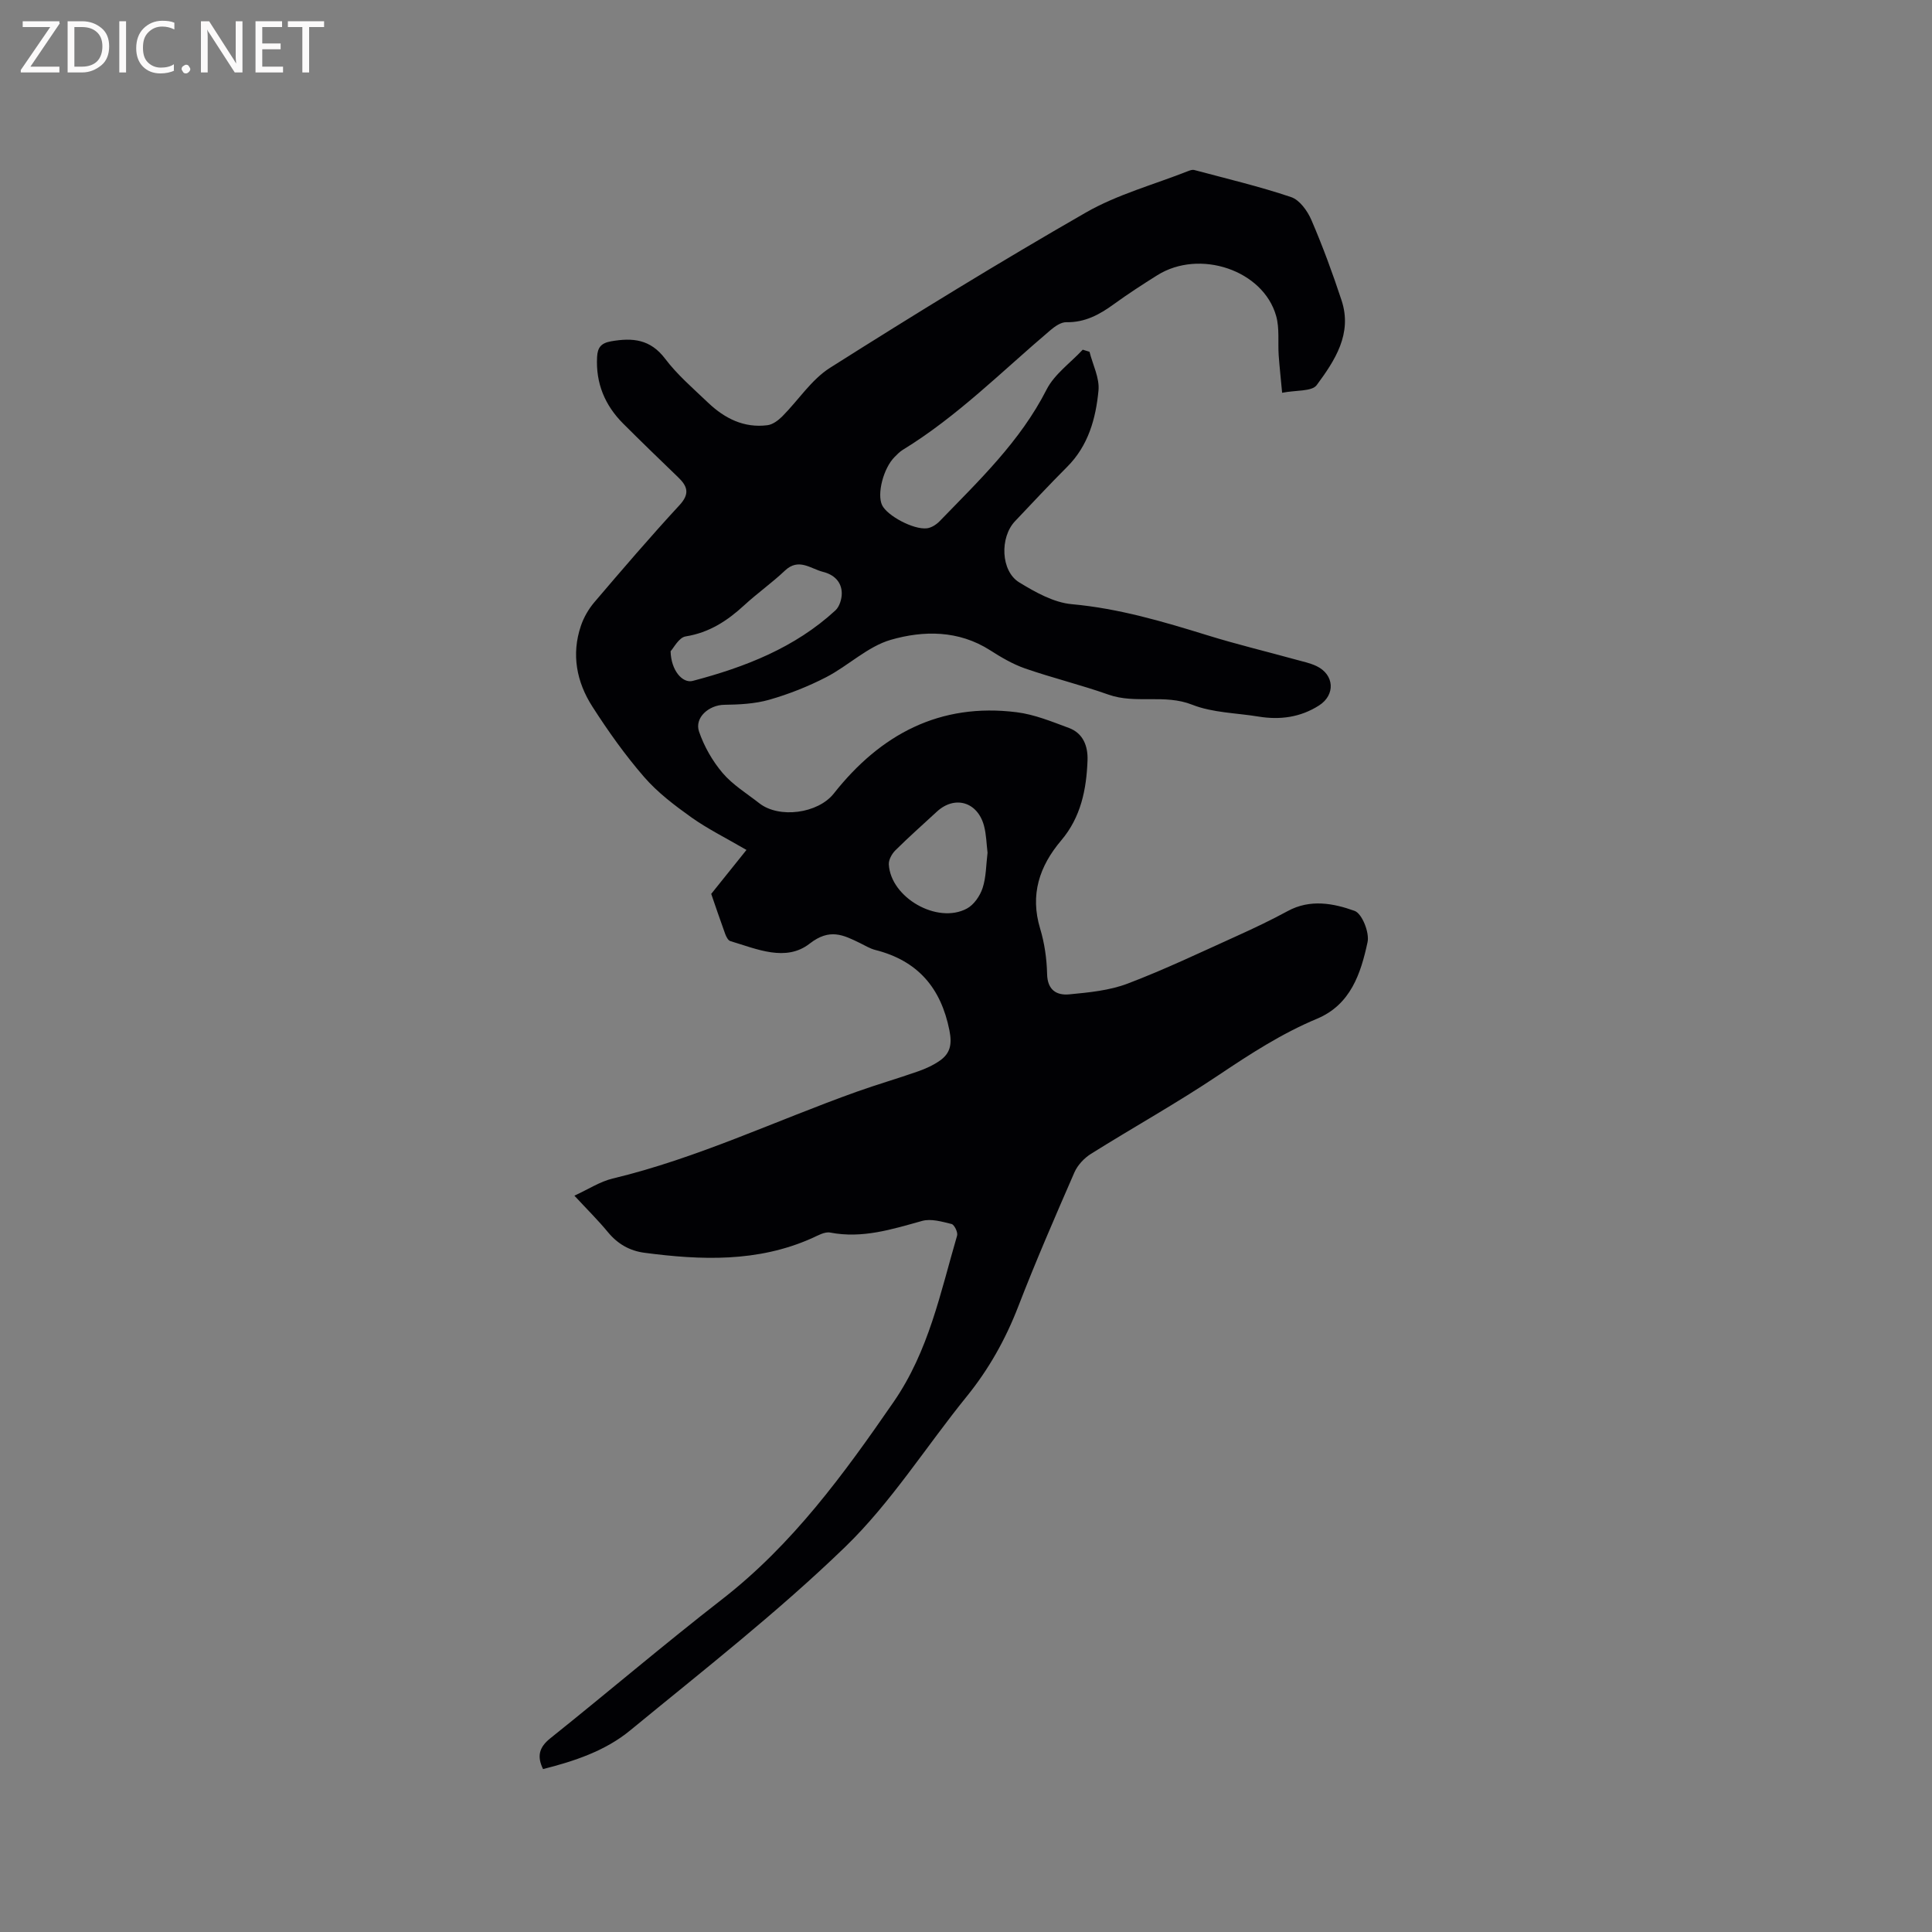 <svg enable-background="new 0 0 400 400" viewBox="0 0 400 400" xmlns="http://www.w3.org/2000/svg"><rect x="0" y="0" width="400" height="400" fill="#808080" stroke="none"/><path d="m112.43 366.27c-1.29-2.66-.82-4.51 1.5-6.37 11.92-9.53 23.54-19.44 35.59-28.8 14.56-11.32 25.15-25.85 35.49-40.84 7.3-10.58 9.69-22.63 13.15-34.45.19-.67-.57-2.24-1.14-2.39-1.99-.49-4.26-1.16-6.11-.64-6.25 1.74-12.37 3.69-19.02 2.41-1.17-.23-2.62.65-3.86 1.2-11.2 4.97-22.87 4.53-34.62 2.98-3.04-.4-5.54-1.83-7.54-4.26-2.01-2.44-4.27-4.67-6.95-7.56 2.89-1.32 5.3-2.92 7.94-3.55 17.49-4.19 33.69-11.96 50.52-17.97 4.18-1.49 8.46-2.73 12.65-4.2 1.58-.55 3.17-1.27 4.53-2.22 2.19-1.52 2.58-3.4 2.01-6.27-1.76-8.85-6.58-14.44-15.34-16.66-1.11-.28-2.13-.92-3.18-1.43-3.47-1.69-6.28-3.11-10.41.11-4.94 3.86-10.98 1.11-16.44-.52-.46-.14-.84-.91-1.05-1.46-1.08-2.97-2.09-5.97-2.9-8.31 2.56-3.19 4.8-5.98 7.3-9.1-4.33-2.52-8.05-4.36-11.39-6.73-3.49-2.49-7.01-5.15-9.8-8.37-3.94-4.54-7.46-9.5-10.71-14.57-3.27-5.09-4.39-10.8-2.38-16.73.59-1.75 1.59-3.48 2.79-4.89 5.78-6.78 11.58-13.55 17.62-20.09 2.19-2.37 1.66-3.92-.29-5.79-3.82-3.68-7.63-7.36-11.38-11.11-3.78-3.79-5.68-8.34-5.39-13.77.1-1.98.82-2.89 2.92-3.26 4.44-.77 8.1-.44 11.16 3.6 2.53 3.35 5.81 6.16 8.88 9.09 3.43 3.27 7.45 5.32 12.34 4.68 1.08-.14 2.21-1 3.03-1.81 3.33-3.34 6.03-7.62 9.9-10.07 17.46-11.05 35.06-21.87 52.97-32.15 6.54-3.75 14.08-5.78 21.17-8.58.39-.15.87-.32 1.24-.23 6.72 1.8 13.51 3.4 20.09 5.62 1.76.59 3.39 2.87 4.2 4.76 2.34 5.44 4.39 11.01 6.24 16.63 2.27 6.9-1.39 12.44-5.15 17.53-1 1.36-4.3 1.02-7.16 1.59-.26-2.82-.53-5.27-.71-7.73-.19-2.73.2-5.61-.53-8.18-2.67-9.48-15.84-13.91-24.6-8.43-3.05 1.91-6.08 3.88-8.99 5.99-2.98 2.17-6.01 3.82-9.87 3.74-1.08-.02-2.34.86-3.26 1.64-10.02 8.49-19.29 17.88-30.59 24.79-.62.38-1.15.94-1.67 1.46-2.33 2.32-3.71 7.68-2.6 9.99 1.04 2.17 6.47 5.11 9.27 4.79.93-.11 1.95-.76 2.63-1.46 8.17-8.44 16.69-16.53 22.15-27.26 1.63-3.2 4.95-5.53 7.49-8.26.47.14.94.29 1.4.43.67 2.68 2.11 5.43 1.86 8.02-.55 5.8-2.1 11.42-6.49 15.81-3.67 3.67-7.21 7.48-10.79 11.25-3.18 3.35-2.96 10.32.86 12.66 3.34 2.04 7.14 4.18 10.89 4.52 9.72.88 18.88 3.59 28.09 6.44 6.06 1.88 12.24 3.36 18.36 5.05 1.43.39 2.91.7 4.23 1.33 3.7 1.78 3.94 5.96.51 8.15-3.85 2.46-8.07 3.03-12.52 2.3-4.6-.76-9.49-.78-13.72-2.45-5.74-2.28-11.72-.1-17.36-2.1-5.68-2.01-11.56-3.44-17.25-5.41-2.55-.89-4.97-2.31-7.26-3.78-6.52-4.16-13.76-4.11-20.56-2.15-4.79 1.39-8.78 5.36-13.36 7.73-3.74 1.93-7.73 3.51-11.78 4.67-2.98.85-6.22 1.01-9.35 1.05-3.14.05-6.19 2.64-5.2 5.55 1.05 3.07 2.78 6.1 4.88 8.57 2.09 2.46 5 4.23 7.59 6.26 4.12 3.22 12.16 2.13 15.43-2.01 9.67-12.25 21.95-18.83 37.86-16.83 3.69.46 7.3 1.95 10.83 3.26 2.97 1.1 3.95 3.82 3.84 6.71-.22 6.01-1.37 11.76-5.44 16.56-4.52 5.33-6.5 11.23-4.37 18.27.91 3.01 1.37 6.25 1.44 9.39.07 3.35 1.99 4.47 4.6 4.22 4.07-.39 8.29-.79 12.06-2.22 7.71-2.93 15.17-6.5 22.7-9.9 3.54-1.6 7.06-3.28 10.47-5.13 4.64-2.52 9.46-1.61 13.84-.03 1.54.56 3.1 4.49 2.68 6.46-1.39 6.48-3.49 12.95-10.47 15.87-7.28 3.04-13.8 7.27-20.34 11.65-8.6 5.77-17.68 10.82-26.47 16.33-1.4.88-2.75 2.32-3.41 3.82-4.02 9.22-8.03 18.45-11.65 27.82-2.63 6.79-6.09 12.96-10.68 18.62-8.4 10.36-15.62 21.9-25.12 31.1-13.98 13.53-29.42 25.58-44.48 37.96-5.15 4.27-11.59 6.41-18.09 8.05zm26.41-231.44c.09 3.99 2.47 6.7 4.59 6.14 10.83-2.85 21.14-6.86 29.54-14.6.84-.78 1.32-2.35 1.31-3.55-.03-2.39-1.64-3.86-3.88-4.42-2.58-.65-5.04-2.96-7.89-.26-2.68 2.54-5.74 4.69-8.46 7.2-3.49 3.21-7.22 5.64-12.08 6.42-1.41.21-2.5 2.41-3.13 3.07zm65.62 41.72c-.22-1.82-.25-3.76-.73-5.57-1.33-4.98-6.06-6.35-9.76-2.94-2.88 2.66-5.82 5.26-8.6 8.02-.72.72-1.4 1.95-1.35 2.9.38 6.89 10.05 12.43 16.16 9.15 1.46-.78 2.73-2.63 3.26-4.26.74-2.26.71-4.78 1.02-7.3z" fill="#010104"/><g fill="#fbfafa"><path d="m12.4 4.8-6.1 9h6v1.2h-8v-.5l6.1-8.9h-5.7v-1.2h7.6v.4z"/><path d="m14 15v-10.6h3c1.6 0 2.9.5 4 1.4s1.6 2.2 1.6 3.8-.5 3-1.6 3.9-2.4 1.5-4 1.5zm1.4-9.4v8.2h1.6c1.3 0 2.4-.4 3.1-1.1s1.1-1.8 1.1-3.1-.4-2.3-1.2-3-1.8-1-3.1-1z"/><path d="m26.1 4.4v10.6h-1.4v-10.6z"/><path d="m36.1 14.6c-.8.4-1.8.6-2.9.6-1.5 0-2.7-.5-3.6-1.4s-1.4-2.2-1.4-3.8c0-1.7.5-3.1 1.5-4.1s2.3-1.6 3.9-1.6c1 0 1.8.1 2.5.4v1.4c-.8-.4-1.6-.6-2.5-.6-1.2 0-2.1.4-2.9 1.2s-1.1 1.8-1.1 3.2c0 1.3.3 2.3 1 3s1.6 1.1 2.7 1.1c1 0 2-.2 2.7-.7v1.3z"/><path d="m37.6 14.3c0-.2.1-.5.3-.6s.4-.3.6-.3c.3 0 .5.1.6.3s.3.4.3.6-.1.4-.3.6-.4.3-.6.3c-.3 0-.5-.1-.6-.3s-.3-.4-.3-.6z"/><path d="m50.2 15h-1.6l-5.3-8.2c-.2-.2-.3-.5-.4-.7 0 .2.1.7.1 1.5v7.4h-1.4v-10.6h1.7l5.2 8.1c.2.4.4.6.4.7 0-.3-.1-.8-.1-1.5v-7.3h1.4z"/><path d="m58.6 15h-5.7v-10.6h5.5v1.2h-4.1v3.4h3.8v1.2h-3.8v3.6h4.3z"/><path d="m67.1 5.6h-3.1v9.4h-1.4v-9.4h-3v-1.2h7.5z"/></g></svg>